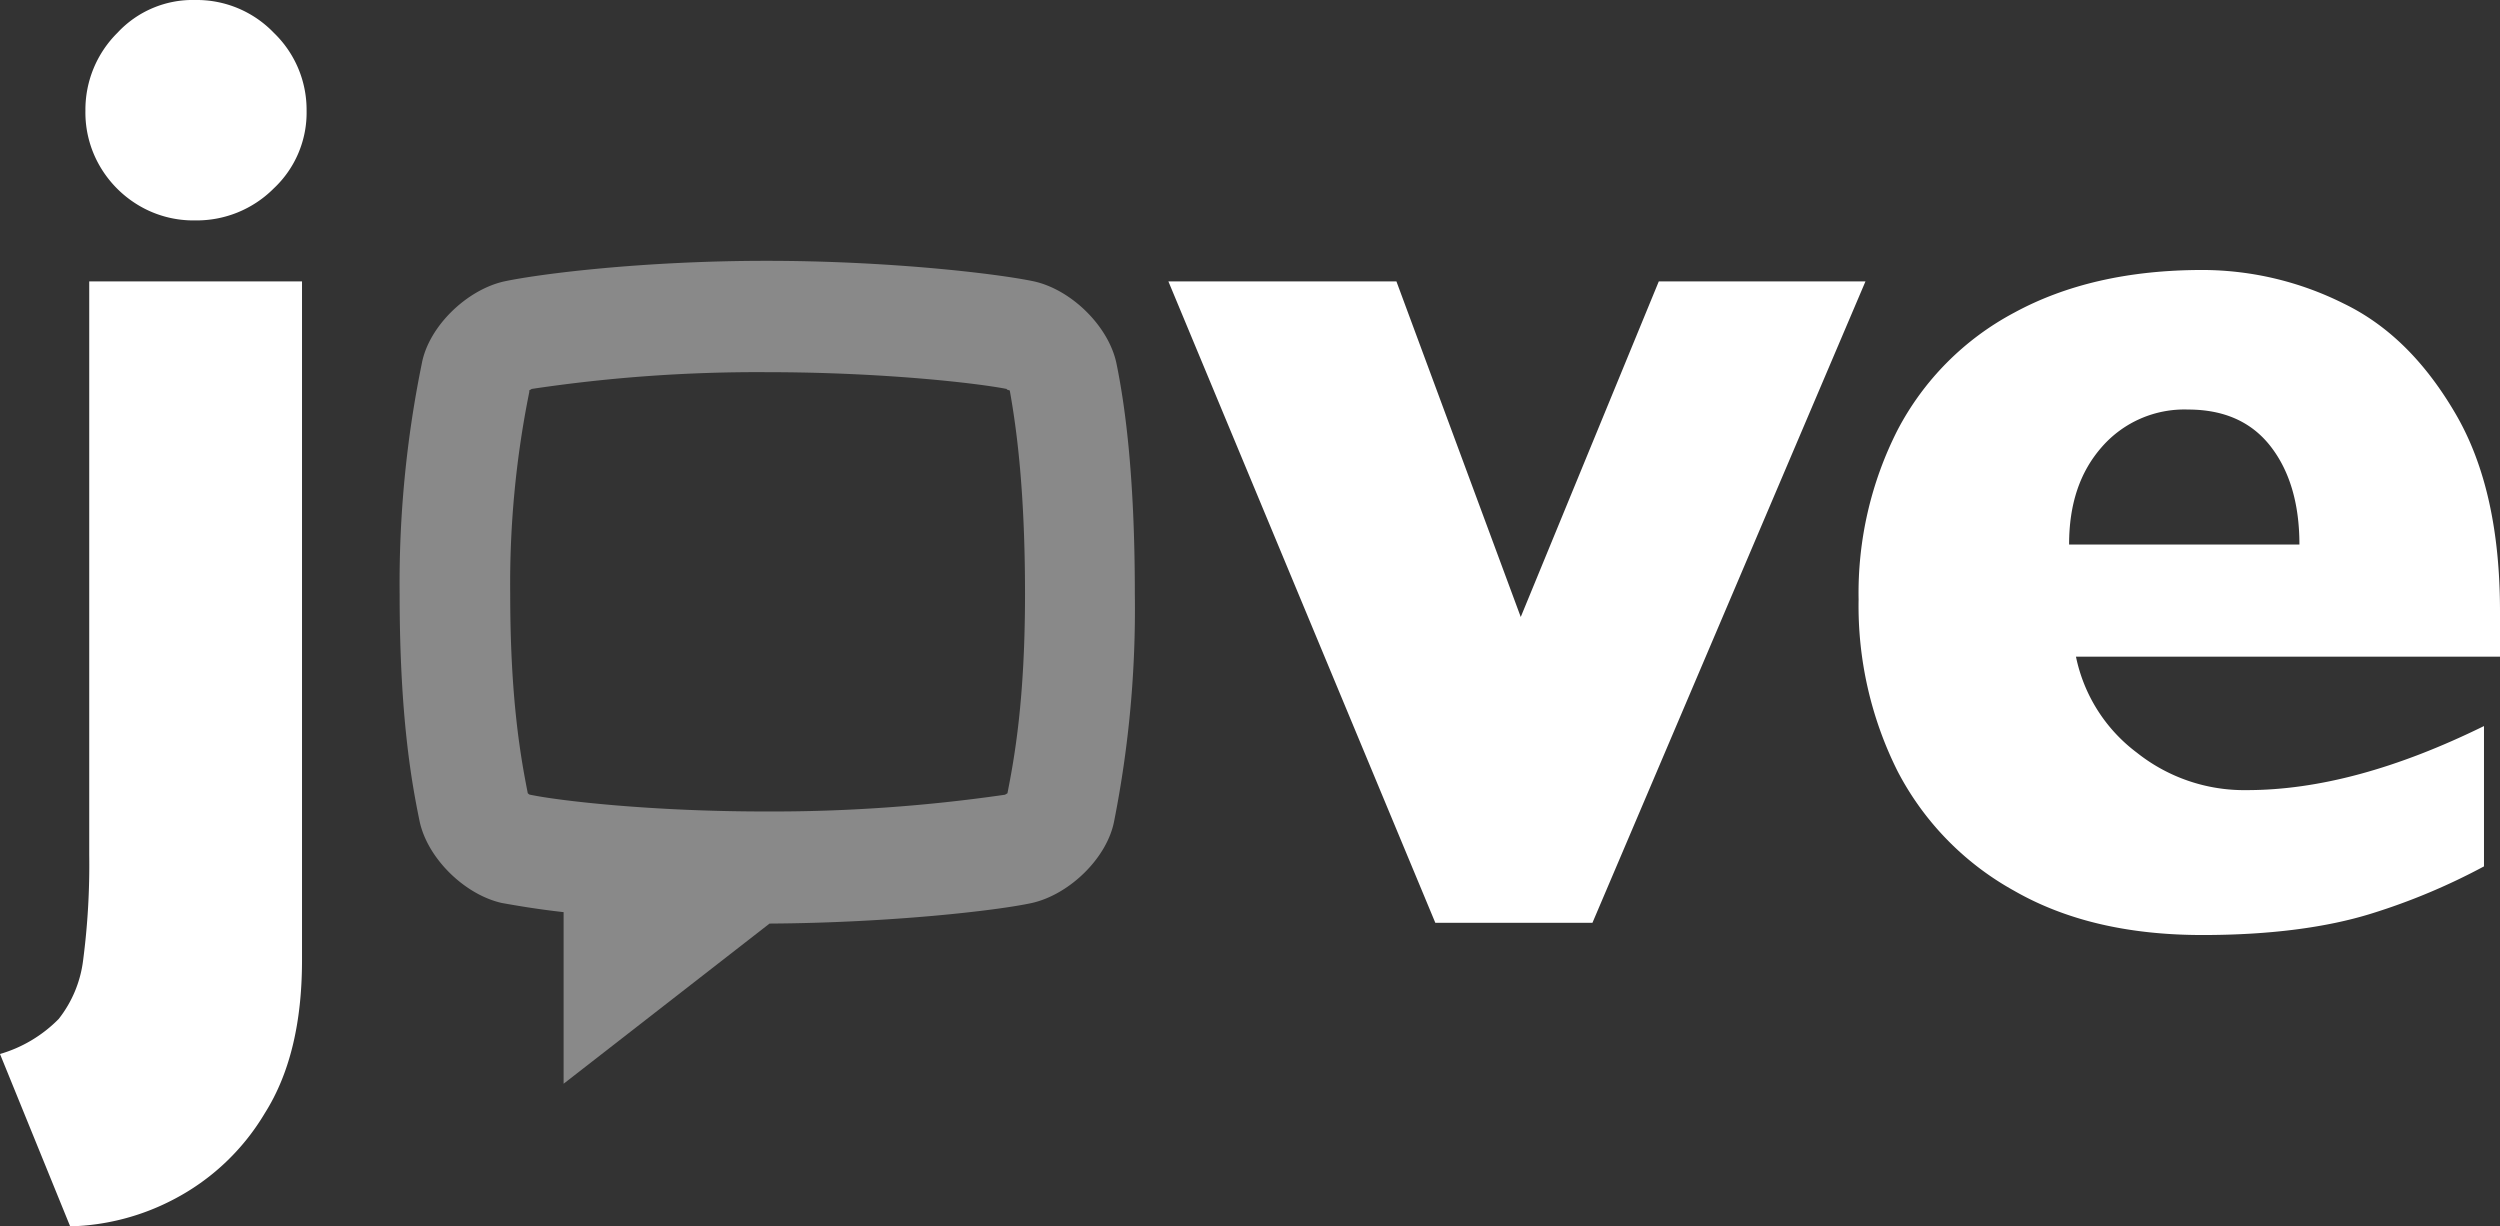 <svg id="Layer_1" data-name="Layer 1" xmlns="http://www.w3.org/2000/svg" viewBox="0 0 327.8 160.8"><rect x="0" y="0" width="327.8" height="160.8" fill="#333333" stroke="none"/><defs><style>.cls-1,.cls-2{fill:#fff;}.cls-2{opacity:0.42;isolation:isolate;}</style></defs><title>transparency</title><path class="cls-1" d="M39.6,125.9c0,8.2-1.6,14.9-4.9,20.1a30,30,0,0,1-12,11.3,30.84,30.84,0,0,1-13.5,3.5L0,138.2a17.72,17.72,0,0,0,7.7-4.6,15.49,15.49,0,0,0,3.2-7.7,96.45,96.45,0,0,0,.8-13.8V36.9H39.6Zm.6-111.4a13.61,13.61,0,0,1-4.3,10.2,14.25,14.25,0,0,1-10.3,4.2A14,14,0,0,1,18.3,27a14.4,14.4,0,0,1-5.2-5.2,14,14,0,0,1-1.9-7.3A14.2,14.2,0,0,1,15.4,4.3,13.45,13.45,0,0,1,25.6,0,14,14,0,0,1,35.9,4.3a14,14,0,0,1,4.3,10.2" transform="translate(0 0)"/><polygon class="cls-1" points="244.6 36.9 208.8 121 188.2 121 153.2 36.9 183.1 36.9 199.4 80.9 217.5 36.9 244.6 36.9"/><path class="cls-1" d="M327.6,86.1H272.2a21,21,0,0,0,8,12.6,22.59,22.59,0,0,0,14.4,4.9c9.4,0,19.7-2.8,31.1-8.4v18.4a83.46,83.46,0,0,1-14.8,6.2c-5.8,1.8-13.2,2.8-22.1,2.8-9.7,0-17.9-1.9-24.7-5.8a37.83,37.83,0,0,1-15.3-15.7,48.37,48.37,0,0,1-5.1-22.5,47.12,47.12,0,0,1,5.1-22.2A36.65,36.65,0,0,1,264.1,41c6.8-3.7,15-5.6,24.7-5.6a41.55,41.55,0,0,1,18.5,4.4c6,2.9,10.8,7.8,14.7,14.5s5.8,15.3,5.8,25.9v5.9ZM301.5,71.4c0-5.4-1.3-9.7-3.8-12.9s-6.1-4.8-10.8-4.8a14.35,14.35,0,0,0-11.3,4.9c-2.9,3.3-4.3,7.5-4.3,12.8Z" transform="translate(0 0)"/><path class="cls-2" d="M52.4,77.9a143.82,143.82,0,0,1,2.9-30.2c.9-4.9,5.9-9.7,10.8-10.8,4.7-1,18.2-2.7,34.4-2.7s30.4,1.7,35.1,2.7c4.9,1.1,9.8,5.9,10.8,10.8s2.4,14,2.4,30.2a143,143,0,0,1-2.7,29.7c-.9,4.9-5.9,9.7-10.8,10.8-4.6,1-18.5,2.6-34.4,2.7h0l-27,21V119.6c-3.6-.4-6.4-.9-8.1-1.2-4.9-1.1-9.8-5.9-10.8-10.8s-2.6-13.5-2.6-29.7M132,51c-3.5-.7-15.9-2.2-31.5-2.2A199.62,199.62,0,0,0,69.7,51c-.1.1-.2.1-.3.2v.2a126.73,126.73,0,0,0-2.5,26.5c0,13.9,1.4,21.5,2.3,26.1.1.1.2.2.3.2,3.8.8,15.9,2.2,30.8,2.2a212.82,212.82,0,0,0,31.5-2.2c.1-.1.2-.1.3-.2.9-4.6,2.3-12.2,2.3-26.1,0-13.6-1.1-21.7-2-26.7-.3-.1-.4-.1-.4-.2" transform="translate(0 0)"/></svg>